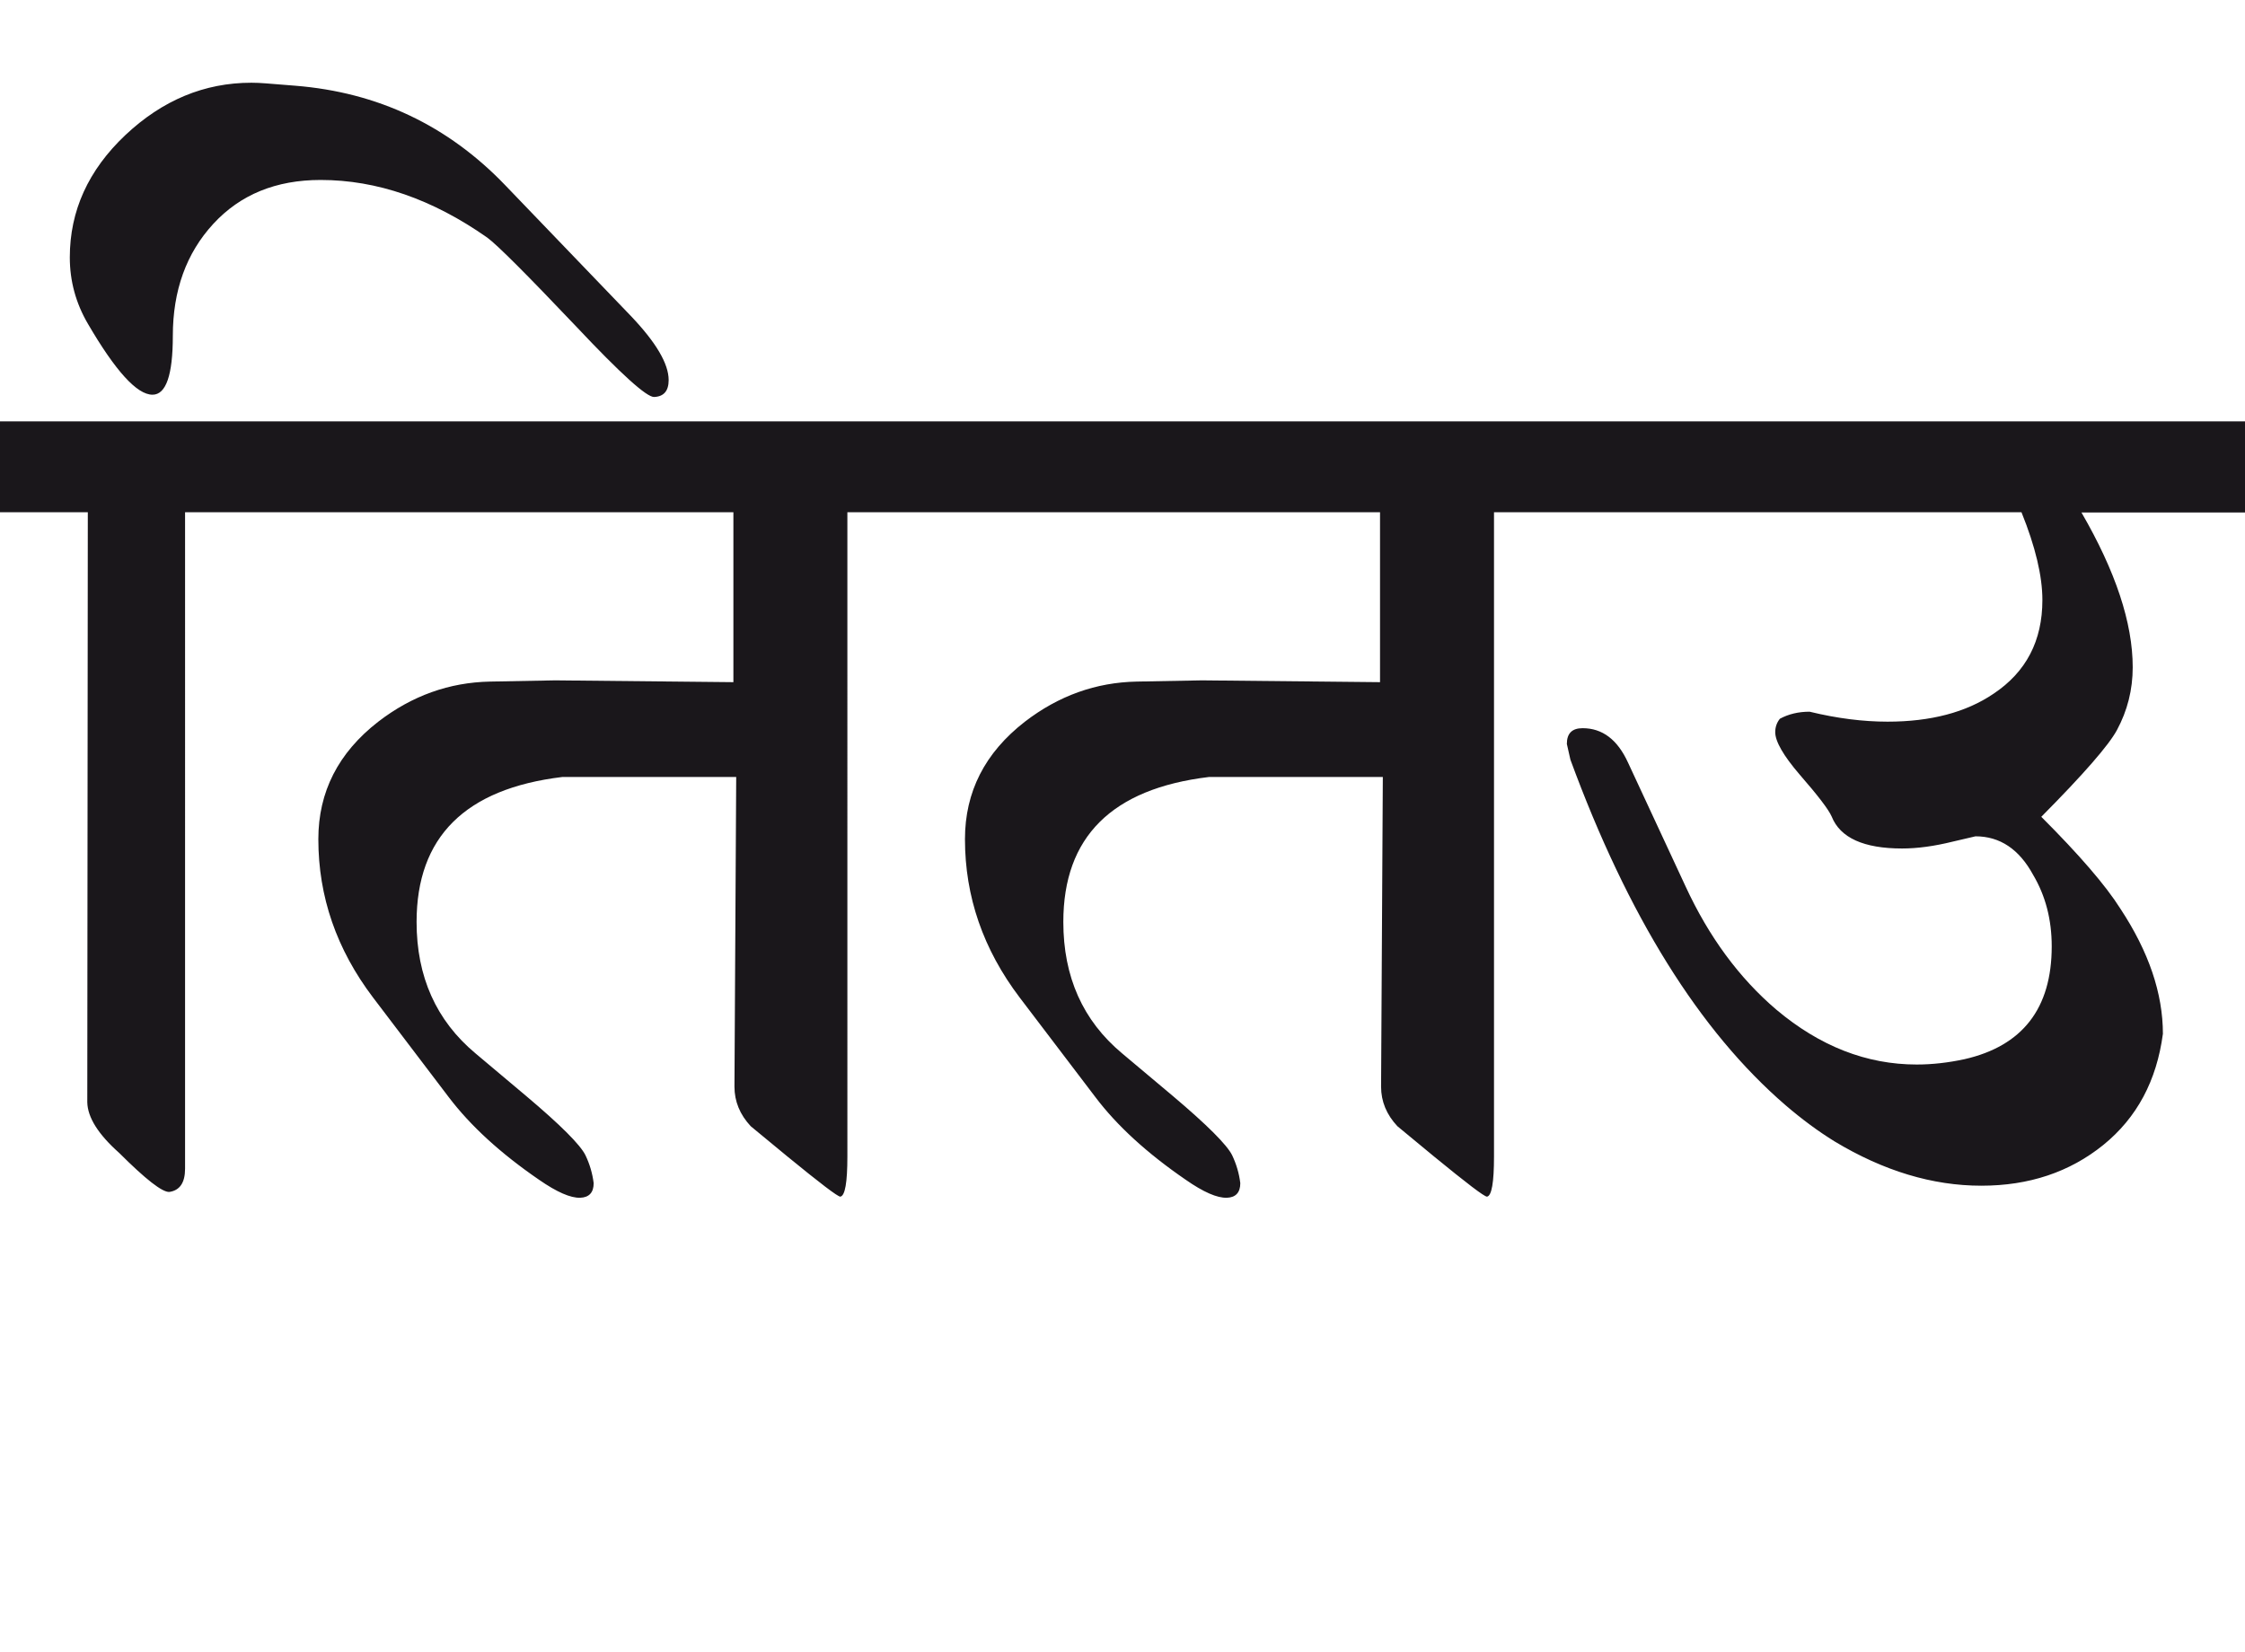<?xml version="1.0" encoding="utf-8"?>
<!-- Generator: Adobe Illustrator 15.0.2, SVG Export Plug-In . SVG Version: 6.00 Build 0)  -->
<!DOCTYPE svg PUBLIC "-//W3C//DTD SVG 1.1//EN" "http://www.w3.org/Graphics/SVG/1.1/DTD/svg11.dtd">
<svg version="1.1" id="Ebene_1" xmlns="http://www.w3.org/2000/svg" xmlns:xlink="http://www.w3.org/1999/xlink" x="0px" y="0px"
	 width="38.527px" height="28.35px" viewBox="0 0 38.527 28.35" enable-background="new 0 0 38.527 28.35" xml:space="preserve">
<path fill="#1A171B" d="M38.527,7.233H26.87v1.559h7.821c0.239,0.592,0.359,1.095,0.359,1.507c0,0.701-0.279,1.236-0.839,1.609
	c-0.472,0.32-1.079,0.479-1.818,0.479c-0.419,0-0.866-0.056-1.338-0.171c-0.192,0-0.362,0.041-0.51,0.121
	c-0.053,0.066-0.08,0.143-0.08,0.23c0,0.159,0.14,0.403,0.42,0.729c0.312,0.358,0.497,0.6,0.549,0.72
	c0.146,0.365,0.55,0.548,1.209,0.548c0.26,0,0.55-0.039,0.869-0.118l0.39-0.091c0.419,0,0.749,0.221,0.988,0.66
	c0.213,0.359,0.32,0.768,0.32,1.229c0,1.064-0.5,1.71-1.499,1.937c-0.279,0.06-0.552,0.091-0.818,0.091
	c-0.859,0-1.661-0.313-2.407-0.94c-0.64-0.545-1.159-1.251-1.559-2.116l-0.989-2.128c-0.18-0.393-0.439-0.589-0.779-0.589
	c-0.18,0-0.27,0.089-0.27,0.27l0.061,0.27c0.986,2.684,2.217,4.661,3.695,5.934c0.28,0.24,0.56,0.447,0.839,0.619
	c0.84,0.506,1.679,0.76,2.518,0.76c0.819,0,1.516-0.233,2.093-0.699c0.577-0.468,0.916-1.103,1.023-1.908
	c0-0.693-0.242-1.408-0.729-2.147c-0.253-0.401-0.707-0.927-1.358-1.578c0.727-0.733,1.158-1.229,1.298-1.488
	c0.18-0.334,0.271-0.693,0.271-1.079c0-0.759-0.293-1.646-0.88-2.657h2.808V7.233z M26.88,7.233H15.772v1.559h7.911v2.917
	l-3.057-0.031l-1.119,0.021c-0.699,0.014-1.338,0.242-1.918,0.688c-0.687,0.533-1.029,1.205-1.029,2.017
	c0,0.986,0.313,1.892,0.939,2.718l1.299,1.709c0.372,0.493,0.889,0.965,1.549,1.418c0.305,0.213,0.541,0.316,0.709,0.31
	c0.152-0.006,0.229-0.091,0.229-0.251c-0.02-0.166-0.067-0.325-0.14-0.479c-0.088-0.178-0.427-0.518-1.019-1.018l-0.869-0.73
	c-0.675-0.563-1.009-1.316-1.009-2.256c0-1.458,0.831-2.287,2.497-2.488h2.986l-0.03,5.315c0,0.253,0.093,0.479,0.28,0.679
	l0.629,0.52c0.56,0.458,0.861,0.689,0.909,0.689c0.08-0.014,0.12-0.243,0.12-0.689V8.792h1.238V7.233z M15.782,7.233H4.674v1.559
	h7.912v2.917l-3.058-0.031L8.41,11.699c-0.699,0.014-1.339,0.242-1.918,0.688c-0.687,0.533-1.029,1.205-1.029,2.017
	c0,0.986,0.313,1.892,0.939,2.718L7.7,18.831c0.374,0.493,0.889,0.965,1.549,1.418c0.307,0.213,0.543,0.316,0.709,0.31
	c0.153-0.006,0.23-0.091,0.23-0.251c-0.021-0.166-0.067-0.325-0.141-0.479c-0.087-0.178-0.426-0.518-1.019-1.018l-0.868-0.73
	c-0.674-0.563-1.011-1.316-1.011-2.256c0-1.458,0.834-2.287,2.499-2.488h2.986l-0.03,5.315c0,0.253,0.093,0.479,0.279,0.679
	l0.63,0.52c0.56,0.458,0.862,0.689,0.908,0.689c0.081-0.014,0.121-0.243,0.121-0.689V8.792h1.238V7.233z M4.674,7.233H0v1.559h1.507
	L1.498,18.921c0.006,0.26,0.189,0.55,0.548,0.869c0.453,0.452,0.739,0.676,0.86,0.669c0.18-0.026,0.27-0.159,0.27-0.399V8.792h1.498
	V7.233z M8.67,3.179C7.684,2.152,6.482,1.584,5.064,1.471l-0.5-0.04C4.478,1.424,4.395,1.42,4.315,1.42
	c-0.807,0-1.527,0.299-2.164,0.899c-0.635,0.6-0.953,1.299-0.953,2.098c0,0.406,0.103,0.785,0.309,1.138
	c0.474,0.813,0.843,1.22,1.11,1.22c0.232,0,0.349-0.336,0.349-1.01c0-0.778,0.231-1.419,0.694-1.922s1.076-0.754,1.842-0.754
	c0.967,0,1.918,0.329,2.858,0.988c0.173,0.126,0.683,0.637,1.528,1.527c0.766,0.814,1.211,1.216,1.338,1.21
	c0.166-0.007,0.249-0.104,0.249-0.29c0-0.28-0.216-0.646-0.647-1.099L8.67,3.179z"/>
<rect y="1.42" fill="none" width="38.527" height="19.139"/>
</svg>
